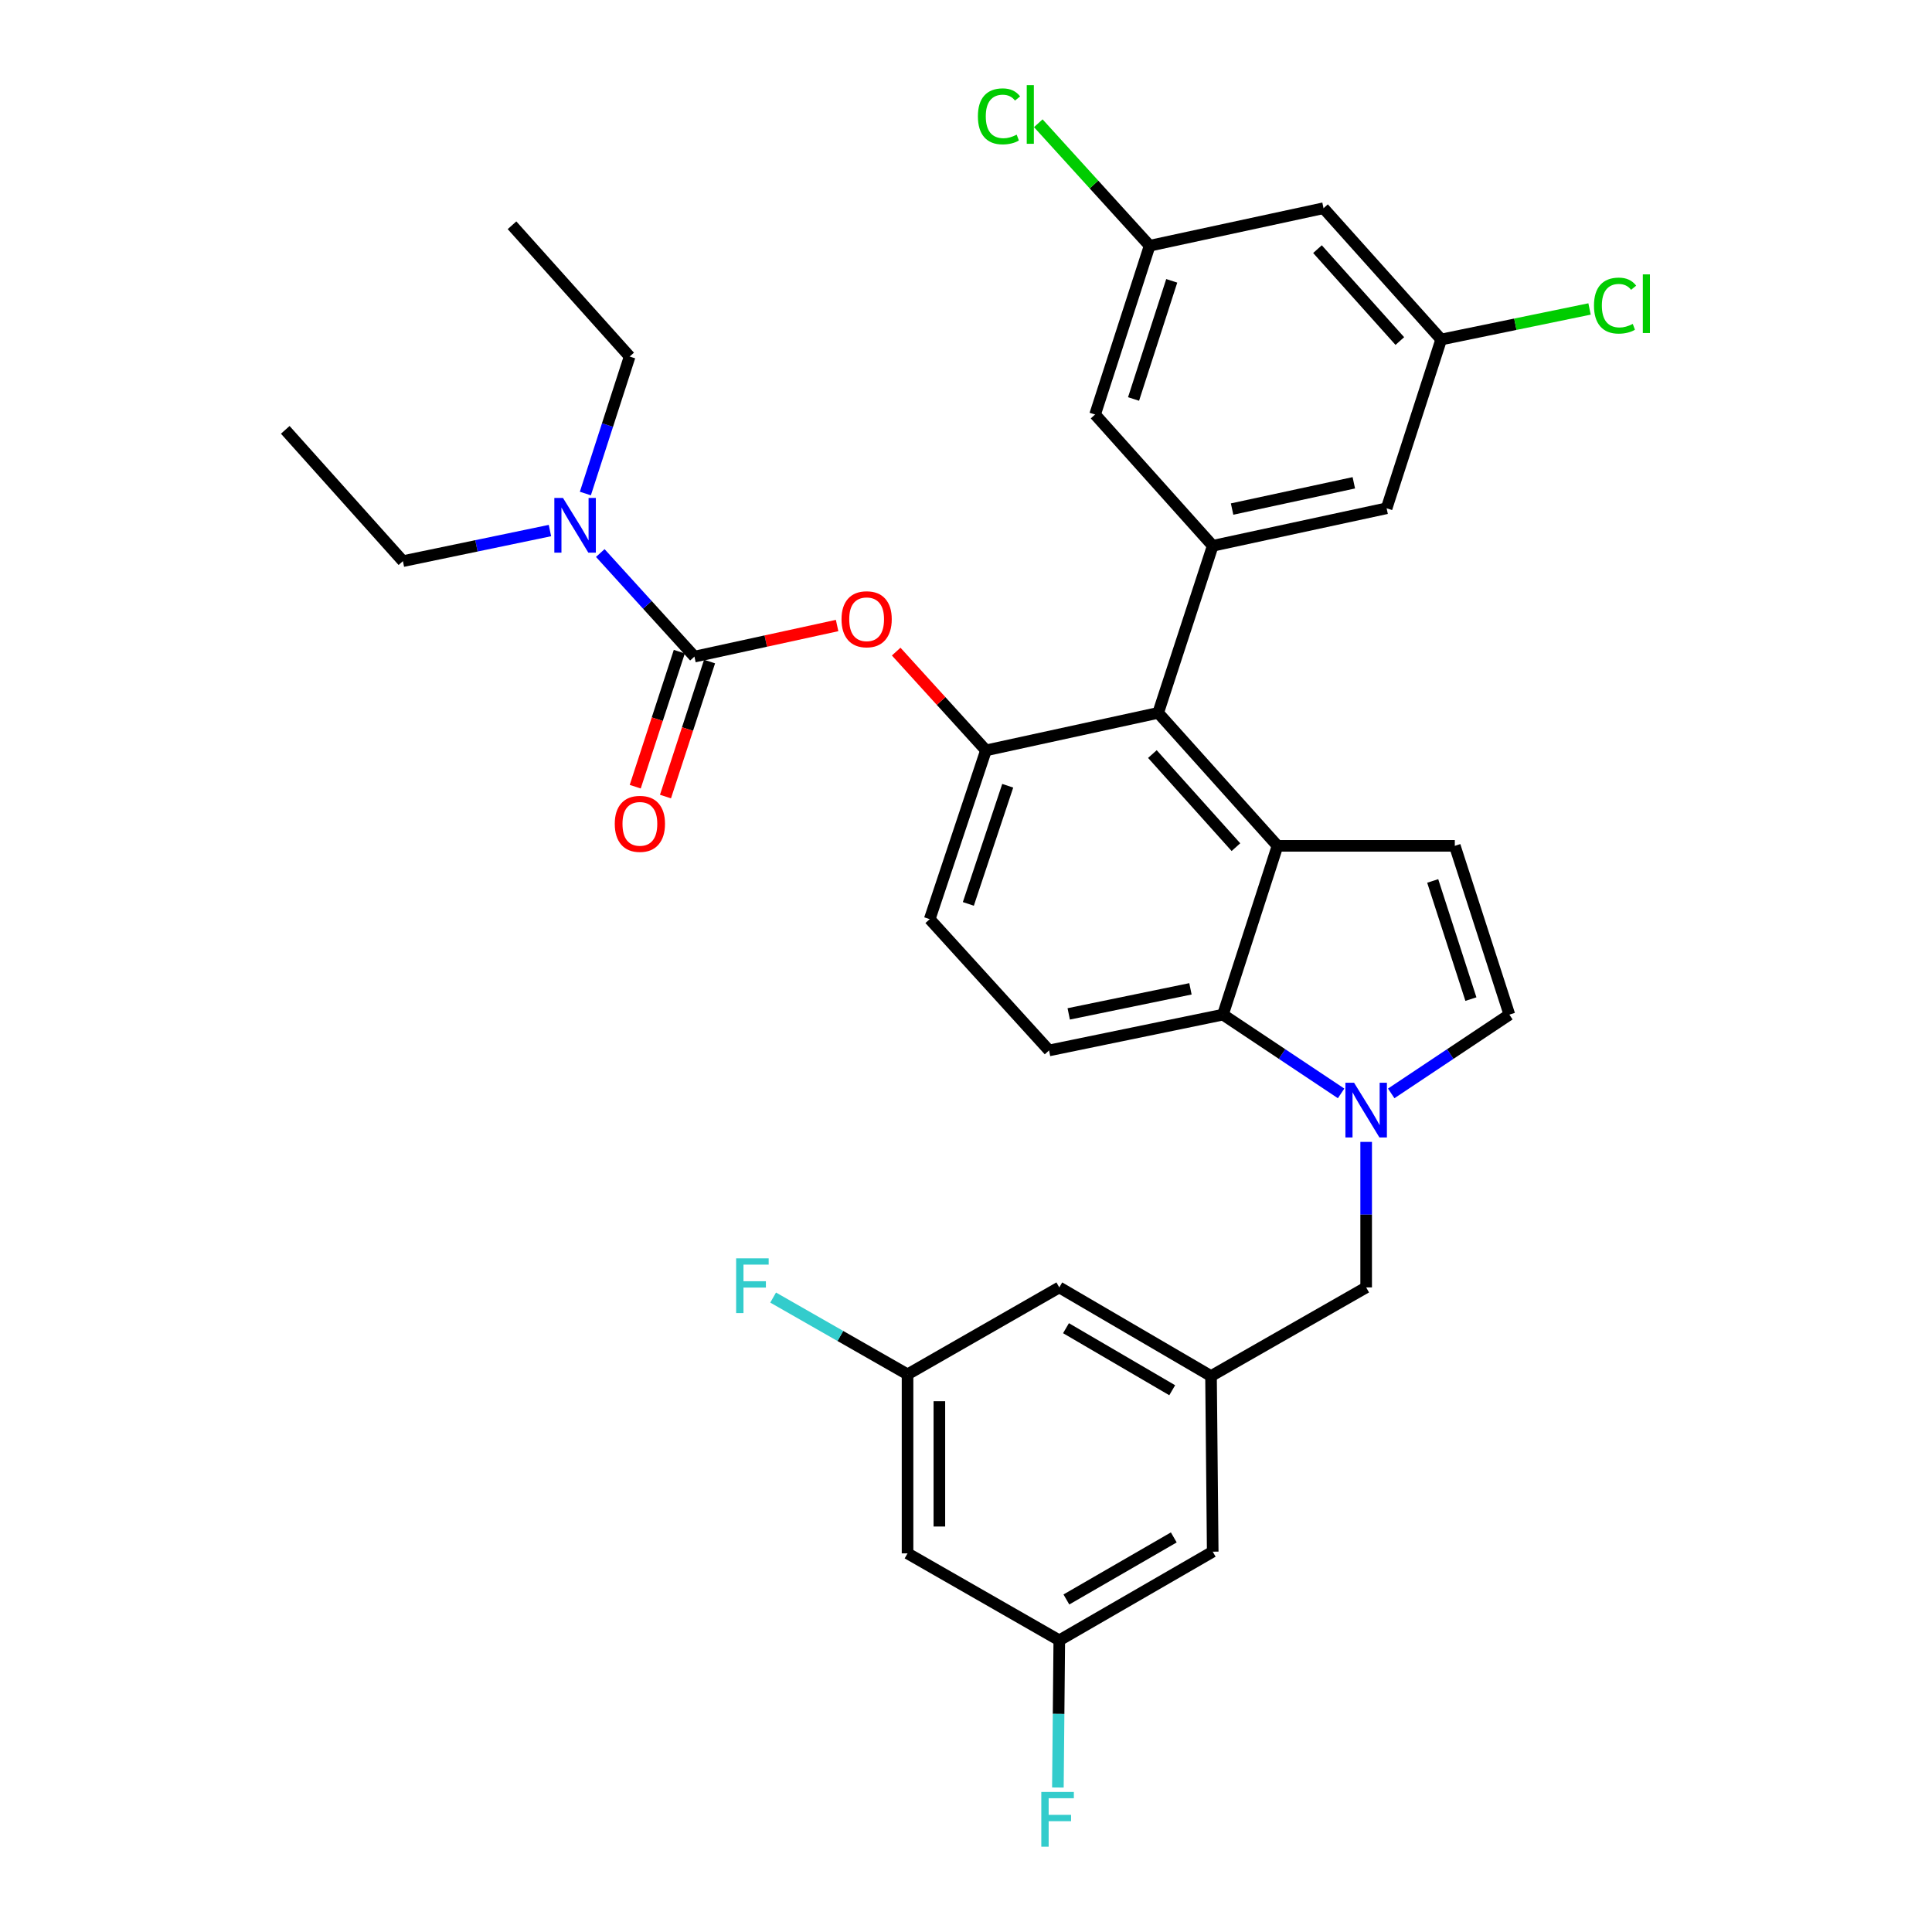 <?xml version='1.0' encoding='iso-8859-1'?>
<svg version='1.1' baseProfile='full'
              xmlns='http://www.w3.org/2000/svg'
                      xmlns:rdkit='http://www.rdkit.org/xml'
                      xmlns:xlink='http://www.w3.org/1999/xlink'
                  xml:space='preserve'
width='1000px' height='1000px' viewBox='0 0 1000 1000'>
<!-- END OF HEADER -->
<rect style='opacity:1.0;fill:#FFFFFF;stroke:none' width='1000' height='1000' x='0' y='0'> </rect>
<path class='bond-0' d='M 720.09,565.942 L 750.669,545.557' style='fill:none;fill-rule:evenodd;stroke:#0000FF;stroke-width:6px;stroke-linecap:butt;stroke-linejoin:miter;stroke-opacity:1' />
<path class='bond-0' d='M 750.669,545.557 L 781.247,525.171' style='fill:none;fill-rule:evenodd;stroke:#000000;stroke-width:6px;stroke-linecap:butt;stroke-linejoin:miter;stroke-opacity:1' />
<path class='bond-1' d='M 694.156,565.942 L 663.578,545.557' style='fill:none;fill-rule:evenodd;stroke:#0000FF;stroke-width:6px;stroke-linecap:butt;stroke-linejoin:miter;stroke-opacity:1' />
<path class='bond-1' d='M 663.578,545.557 L 632.999,525.171' style='fill:none;fill-rule:evenodd;stroke:#000000;stroke-width:6px;stroke-linecap:butt;stroke-linejoin:miter;stroke-opacity:1' />
<path class='bond-2' d='M 707.123,591.042 L 707.123,628.703' style='fill:none;fill-rule:evenodd;stroke:#0000FF;stroke-width:6px;stroke-linecap:butt;stroke-linejoin:miter;stroke-opacity:1' />
<path class='bond-2' d='M 707.123,628.703 L 707.123,666.364' style='fill:none;fill-rule:evenodd;stroke:#000000;stroke-width:6px;stroke-linecap:butt;stroke-linejoin:miter;stroke-opacity:1' />
<path class='bond-3' d='M 510.338,388.39 L 481.219,475.755' style='fill:none;fill-rule:evenodd;stroke:#000000;stroke-width:6px;stroke-linecap:butt;stroke-linejoin:miter;stroke-opacity:1' />
<path class='bond-3' d='M 521.597,406.703 L 501.214,467.859' style='fill:none;fill-rule:evenodd;stroke:#000000;stroke-width:6px;stroke-linecap:butt;stroke-linejoin:miter;stroke-opacity:1' />
<path class='bond-4' d='M 510.338,388.39 L 599.47,368.98' style='fill:none;fill-rule:evenodd;stroke:#000000;stroke-width:6px;stroke-linecap:butt;stroke-linejoin:miter;stroke-opacity:1' />
<path class='bond-5' d='M 510.338,388.39 L 487.101,362.829' style='fill:none;fill-rule:evenodd;stroke:#000000;stroke-width:6px;stroke-linecap:butt;stroke-linejoin:miter;stroke-opacity:1' />
<path class='bond-5' d='M 487.101,362.829 L 463.864,337.268' style='fill:none;fill-rule:evenodd;stroke:#FF0000;stroke-width:6px;stroke-linecap:butt;stroke-linejoin:miter;stroke-opacity:1' />
<path class='bond-6' d='M 481.219,475.755 L 542.989,543.702' style='fill:none;fill-rule:evenodd;stroke:#000000;stroke-width:6px;stroke-linecap:butt;stroke-linejoin:miter;stroke-opacity:1' />
<path class='bond-7' d='M 542.989,543.702 L 632.999,525.171' style='fill:none;fill-rule:evenodd;stroke:#000000;stroke-width:6px;stroke-linecap:butt;stroke-linejoin:miter;stroke-opacity:1' />
<path class='bond-7' d='M 553.169,524.789 L 616.176,511.817' style='fill:none;fill-rule:evenodd;stroke:#000000;stroke-width:6px;stroke-linecap:butt;stroke-linejoin:miter;stroke-opacity:1' />
<path class='bond-8' d='M 632.999,525.171 L 661.239,437.806' style='fill:none;fill-rule:evenodd;stroke:#000000;stroke-width:6px;stroke-linecap:butt;stroke-linejoin:miter;stroke-opacity:1' />
<path class='bond-9' d='M 661.239,437.806 L 599.47,368.98' style='fill:none;fill-rule:evenodd;stroke:#000000;stroke-width:6px;stroke-linecap:butt;stroke-linejoin:miter;stroke-opacity:1' />
<path class='bond-9' d='M 639.715,438.484 L 596.476,390.306' style='fill:none;fill-rule:evenodd;stroke:#000000;stroke-width:6px;stroke-linecap:butt;stroke-linejoin:miter;stroke-opacity:1' />
<path class='bond-10' d='M 661.239,437.806 L 753.007,437.806' style='fill:none;fill-rule:evenodd;stroke:#000000;stroke-width:6px;stroke-linecap:butt;stroke-linejoin:miter;stroke-opacity:1' />
<path class='bond-11' d='M 599.47,368.98 L 627.701,282.502' style='fill:none;fill-rule:evenodd;stroke:#000000;stroke-width:6px;stroke-linecap:butt;stroke-linejoin:miter;stroke-opacity:1' />
<path class='bond-12' d='M 781.247,525.171 L 753.007,437.806' style='fill:none;fill-rule:evenodd;stroke:#000000;stroke-width:6px;stroke-linecap:butt;stroke-linejoin:miter;stroke-opacity:1' />
<path class='bond-12' d='M 761.337,517.133 L 741.569,455.977' style='fill:none;fill-rule:evenodd;stroke:#000000;stroke-width:6px;stroke-linecap:butt;stroke-linejoin:miter;stroke-opacity:1' />
<path class='bond-13' d='M 627.701,282.502 L 717.711,263.084' style='fill:none;fill-rule:evenodd;stroke:#000000;stroke-width:6px;stroke-linecap:butt;stroke-linejoin:miter;stroke-opacity:1' />
<path class='bond-13' d='M 637.728,263.488 L 700.736,249.895' style='fill:none;fill-rule:evenodd;stroke:#000000;stroke-width:6px;stroke-linecap:butt;stroke-linejoin:miter;stroke-opacity:1' />
<path class='bond-14' d='M 627.701,282.502 L 566.818,214.555' style='fill:none;fill-rule:evenodd;stroke:#000000;stroke-width:6px;stroke-linecap:butt;stroke-linejoin:miter;stroke-opacity:1' />
<path class='bond-15' d='M 717.711,263.084 L 745.951,175.727' style='fill:none;fill-rule:evenodd;stroke:#000000;stroke-width:6px;stroke-linecap:butt;stroke-linejoin:miter;stroke-opacity:1' />
<path class='bond-16' d='M 745.951,175.727 L 685.06,107.771' style='fill:none;fill-rule:evenodd;stroke:#000000;stroke-width:6px;stroke-linecap:butt;stroke-linejoin:miter;stroke-opacity:1' />
<path class='bond-16' d='M 724.55,176.526 L 681.926,128.957' style='fill:none;fill-rule:evenodd;stroke:#000000;stroke-width:6px;stroke-linecap:butt;stroke-linejoin:miter;stroke-opacity:1' />
<path class='bond-17' d='M 745.951,175.727 L 784.348,167.822' style='fill:none;fill-rule:evenodd;stroke:#000000;stroke-width:6px;stroke-linecap:butt;stroke-linejoin:miter;stroke-opacity:1' />
<path class='bond-17' d='M 784.348,167.822 L 822.744,159.918' style='fill:none;fill-rule:evenodd;stroke:#00CC00;stroke-width:6px;stroke-linecap:butt;stroke-linejoin:miter;stroke-opacity:1' />
<path class='bond-18' d='M 685.06,107.771 L 595.05,127.19' style='fill:none;fill-rule:evenodd;stroke:#000000;stroke-width:6px;stroke-linecap:butt;stroke-linejoin:miter;stroke-opacity:1' />
<path class='bond-19' d='M 595.05,127.19 L 566.818,214.555' style='fill:none;fill-rule:evenodd;stroke:#000000;stroke-width:6px;stroke-linecap:butt;stroke-linejoin:miter;stroke-opacity:1' />
<path class='bond-19' d='M 606.489,145.36 L 586.727,206.515' style='fill:none;fill-rule:evenodd;stroke:#000000;stroke-width:6px;stroke-linecap:butt;stroke-linejoin:miter;stroke-opacity:1' />
<path class='bond-20' d='M 595.05,127.19 L 566.232,95.491' style='fill:none;fill-rule:evenodd;stroke:#000000;stroke-width:6px;stroke-linecap:butt;stroke-linejoin:miter;stroke-opacity:1' />
<path class='bond-20' d='M 566.232,95.491 L 537.415,63.792' style='fill:none;fill-rule:evenodd;stroke:#00CC00;stroke-width:6px;stroke-linecap:butt;stroke-linejoin:miter;stroke-opacity:1' />
<path class='bond-21' d='M 433.287,323.772 L 396.362,331.817' style='fill:none;fill-rule:evenodd;stroke:#FF0000;stroke-width:6px;stroke-linecap:butt;stroke-linejoin:miter;stroke-opacity:1' />
<path class='bond-21' d='M 396.362,331.817 L 359.436,339.861' style='fill:none;fill-rule:evenodd;stroke:#000000;stroke-width:6px;stroke-linecap:butt;stroke-linejoin:miter;stroke-opacity:1' />
<path class='bond-22' d='M 359.436,339.861 L 335.069,313.054' style='fill:none;fill-rule:evenodd;stroke:#000000;stroke-width:6px;stroke-linecap:butt;stroke-linejoin:miter;stroke-opacity:1' />
<path class='bond-22' d='M 335.069,313.054 L 310.702,286.247' style='fill:none;fill-rule:evenodd;stroke:#0000FF;stroke-width:6px;stroke-linecap:butt;stroke-linejoin:miter;stroke-opacity:1' />
<path class='bond-23' d='M 351.607,337.306 L 340.2,372.247' style='fill:none;fill-rule:evenodd;stroke:#000000;stroke-width:6px;stroke-linecap:butt;stroke-linejoin:miter;stroke-opacity:1' />
<path class='bond-23' d='M 340.2,372.247 L 328.793,407.189' style='fill:none;fill-rule:evenodd;stroke:#FF0000;stroke-width:6px;stroke-linecap:butt;stroke-linejoin:miter;stroke-opacity:1' />
<path class='bond-23' d='M 367.266,342.417 L 355.859,377.359' style='fill:none;fill-rule:evenodd;stroke:#000000;stroke-width:6px;stroke-linecap:butt;stroke-linejoin:miter;stroke-opacity:1' />
<path class='bond-23' d='M 355.859,377.359 L 344.452,412.301' style='fill:none;fill-rule:evenodd;stroke:#FF0000;stroke-width:6px;stroke-linecap:butt;stroke-linejoin:miter;stroke-opacity:1' />
<path class='bond-24' d='M 284.651,274.613 L 246.597,282.529' style='fill:none;fill-rule:evenodd;stroke:#0000FF;stroke-width:6px;stroke-linecap:butt;stroke-linejoin:miter;stroke-opacity:1' />
<path class='bond-24' d='M 246.597,282.529 L 208.544,290.446' style='fill:none;fill-rule:evenodd;stroke:#000000;stroke-width:6px;stroke-linecap:butt;stroke-linejoin:miter;stroke-opacity:1' />
<path class='bond-25' d='M 302.986,255.45 L 314.446,220' style='fill:none;fill-rule:evenodd;stroke:#0000FF;stroke-width:6px;stroke-linecap:butt;stroke-linejoin:miter;stroke-opacity:1' />
<path class='bond-25' d='M 314.446,220 L 325.907,184.549' style='fill:none;fill-rule:evenodd;stroke:#000000;stroke-width:6px;stroke-linecap:butt;stroke-linejoin:miter;stroke-opacity:1' />
<path class='bond-26' d='M 208.544,290.446 L 147.652,222.489' style='fill:none;fill-rule:evenodd;stroke:#000000;stroke-width:6px;stroke-linecap:butt;stroke-linejoin:miter;stroke-opacity:1' />
<path class='bond-27' d='M 325.907,184.549 L 265.015,116.602' style='fill:none;fill-rule:evenodd;stroke:#000000;stroke-width:6px;stroke-linecap:butt;stroke-linejoin:miter;stroke-opacity:1' />
<path class='bond-28' d='M 626.822,712.247 L 548.287,666.364' style='fill:none;fill-rule:evenodd;stroke:#000000;stroke-width:6px;stroke-linecap:butt;stroke-linejoin:miter;stroke-opacity:1' />
<path class='bond-28' d='M 606.733,719.587 L 551.758,687.469' style='fill:none;fill-rule:evenodd;stroke:#000000;stroke-width:6px;stroke-linecap:butt;stroke-linejoin:miter;stroke-opacity:1' />
<path class='bond-29' d='M 626.822,712.247 L 627.701,803.145' style='fill:none;fill-rule:evenodd;stroke:#000000;stroke-width:6px;stroke-linecap:butt;stroke-linejoin:miter;stroke-opacity:1' />
<path class='bond-30' d='M 626.822,712.247 L 707.123,666.364' style='fill:none;fill-rule:evenodd;stroke:#000000;stroke-width:6px;stroke-linecap:butt;stroke-linejoin:miter;stroke-opacity:1' />
<path class='bond-31' d='M 548.287,666.364 L 469.744,711.369' style='fill:none;fill-rule:evenodd;stroke:#000000;stroke-width:6px;stroke-linecap:butt;stroke-linejoin:miter;stroke-opacity:1' />
<path class='bond-32' d='M 627.701,803.145 L 548.287,849.029' style='fill:none;fill-rule:evenodd;stroke:#000000;stroke-width:6px;stroke-linecap:butt;stroke-linejoin:miter;stroke-opacity:1' />
<path class='bond-32' d='M 607.548,795.765 L 551.959,827.884' style='fill:none;fill-rule:evenodd;stroke:#000000;stroke-width:6px;stroke-linecap:butt;stroke-linejoin:miter;stroke-opacity:1' />
<path class='bond-33' d='M 469.744,711.369 L 469.744,804.024' style='fill:none;fill-rule:evenodd;stroke:#000000;stroke-width:6px;stroke-linecap:butt;stroke-linejoin:miter;stroke-opacity:1' />
<path class='bond-33' d='M 486.216,725.267 L 486.216,790.125' style='fill:none;fill-rule:evenodd;stroke:#000000;stroke-width:6px;stroke-linecap:butt;stroke-linejoin:miter;stroke-opacity:1' />
<path class='bond-34' d='M 469.744,711.369 L 434.959,691.493' style='fill:none;fill-rule:evenodd;stroke:#000000;stroke-width:6px;stroke-linecap:butt;stroke-linejoin:miter;stroke-opacity:1' />
<path class='bond-34' d='M 434.959,691.493 L 400.175,671.617' style='fill:none;fill-rule:evenodd;stroke:#33CCCC;stroke-width:6px;stroke-linecap:butt;stroke-linejoin:miter;stroke-opacity:1' />
<path class='bond-35' d='M 548.287,849.029 L 547.923,887.118' style='fill:none;fill-rule:evenodd;stroke:#000000;stroke-width:6px;stroke-linecap:butt;stroke-linejoin:miter;stroke-opacity:1' />
<path class='bond-35' d='M 547.923,887.118 L 547.558,925.207' style='fill:none;fill-rule:evenodd;stroke:#33CCCC;stroke-width:6px;stroke-linecap:butt;stroke-linejoin:miter;stroke-opacity:1' />
<path class='bond-36' d='M 548.287,849.029 L 469.744,804.024' style='fill:none;fill-rule:evenodd;stroke:#000000;stroke-width:6px;stroke-linecap:butt;stroke-linejoin:miter;stroke-opacity:1' />
<path  class='atom-0' d='M 700.863 560.427
L 710.143 575.427
Q 711.063 576.907, 712.543 579.587
Q 714.023 582.267, 714.103 582.427
L 714.103 560.427
L 717.863 560.427
L 717.863 588.747
L 713.983 588.747
L 704.023 572.347
Q 702.863 570.427, 701.623 568.227
Q 700.423 566.027, 700.063 565.347
L 700.063 588.747
L 696.383 588.747
L 696.383 560.427
L 700.863 560.427
' fill='#0000FF'/>
<path  class='atom-15' d='M 825.041 158.176
Q 825.041 151.136, 828.321 147.456
Q 831.641 143.736, 837.921 143.736
Q 843.761 143.736, 846.881 147.856
L 844.241 150.016
Q 841.961 147.016, 837.921 147.016
Q 833.641 147.016, 831.361 149.896
Q 829.121 152.736, 829.121 158.176
Q 829.121 163.776, 831.441 166.656
Q 833.801 169.536, 838.361 169.536
Q 841.481 169.536, 845.121 167.656
L 846.241 170.656
Q 844.761 171.616, 842.521 172.176
Q 840.281 172.736, 837.801 172.736
Q 831.641 172.736, 828.321 168.976
Q 825.041 165.216, 825.041 158.176
' fill='#00CC00'/>
<path  class='atom-15' d='M 850.321 142.016
L 854.001 142.016
L 854.001 172.376
L 850.321 172.376
L 850.321 142.016
' fill='#00CC00'/>
<path  class='atom-16' d='M 506.16 60.223
Q 506.16 53.183, 509.44 49.503
Q 512.76 45.783, 519.04 45.783
Q 524.88 45.783, 528 49.903
L 525.36 52.063
Q 523.08 49.063, 519.04 49.063
Q 514.76 49.063, 512.48 51.943
Q 510.24 54.783, 510.24 60.223
Q 510.24 65.823, 512.56 68.703
Q 514.92 71.583, 519.48 71.583
Q 522.6 71.583, 526.24 69.703
L 527.36 72.703
Q 525.88 73.663, 523.64 74.223
Q 521.4 74.783, 518.92 74.783
Q 512.76 74.783, 509.44 71.023
Q 506.16 67.263, 506.16 60.223
' fill='#00CC00'/>
<path  class='atom-16' d='M 531.44 44.063
L 535.12 44.063
L 535.12 74.423
L 531.44 74.423
L 531.44 44.063
' fill='#00CC00'/>
<path  class='atom-17' d='M 435.568 320.523
Q 435.568 313.723, 438.928 309.923
Q 442.288 306.123, 448.568 306.123
Q 454.848 306.123, 458.208 309.923
Q 461.568 313.723, 461.568 320.523
Q 461.568 327.403, 458.168 331.323
Q 454.768 335.203, 448.568 335.203
Q 442.328 335.203, 438.928 331.323
Q 435.568 327.443, 435.568 320.523
M 448.568 332.003
Q 452.888 332.003, 455.208 329.123
Q 457.568 326.203, 457.568 320.523
Q 457.568 314.963, 455.208 312.163
Q 452.888 309.323, 448.568 309.323
Q 444.248 309.323, 441.888 312.123
Q 439.568 314.923, 439.568 320.523
Q 439.568 326.243, 441.888 329.123
Q 444.248 332.003, 448.568 332.003
' fill='#FF0000'/>
<path  class='atom-19' d='M 291.406 257.745
L 300.686 272.745
Q 301.606 274.225, 303.086 276.905
Q 304.566 279.585, 304.646 279.745
L 304.646 257.745
L 308.406 257.745
L 308.406 286.065
L 304.526 286.065
L 294.566 269.665
Q 293.406 267.745, 292.166 265.545
Q 290.966 263.345, 290.606 262.665
L 290.606 286.065
L 286.926 286.065
L 286.926 257.745
L 291.406 257.745
' fill='#0000FF'/>
<path  class='atom-20' d='M 318.205 426.419
Q 318.205 419.619, 321.565 415.819
Q 324.925 412.019, 331.205 412.019
Q 337.485 412.019, 340.845 415.819
Q 344.205 419.619, 344.205 426.419
Q 344.205 433.299, 340.805 437.219
Q 337.405 441.099, 331.205 441.099
Q 324.965 441.099, 321.565 437.219
Q 318.205 433.339, 318.205 426.419
M 331.205 437.899
Q 335.525 437.899, 337.845 435.019
Q 340.205 432.099, 340.205 426.419
Q 340.205 420.859, 337.845 418.059
Q 335.525 415.219, 331.205 415.219
Q 326.885 415.219, 324.525 418.019
Q 322.205 420.819, 322.205 426.419
Q 322.205 432.139, 324.525 435.019
Q 326.885 437.899, 331.205 437.899
' fill='#FF0000'/>
<path  class='atom-32' d='M 381.023 651.325
L 397.863 651.325
L 397.863 654.565
L 384.823 654.565
L 384.823 663.165
L 396.423 663.165
L 396.423 666.445
L 384.823 666.445
L 384.823 679.645
L 381.023 679.645
L 381.023 651.325
' fill='#33CCCC'/>
<path  class='atom-33' d='M 538.98 927.523
L 555.82 927.523
L 555.82 930.763
L 542.78 930.763
L 542.78 939.363
L 554.38 939.363
L 554.38 942.643
L 542.78 942.643
L 542.78 955.843
L 538.98 955.843
L 538.98 927.523
' fill='#33CCCC'/>
</svg>
